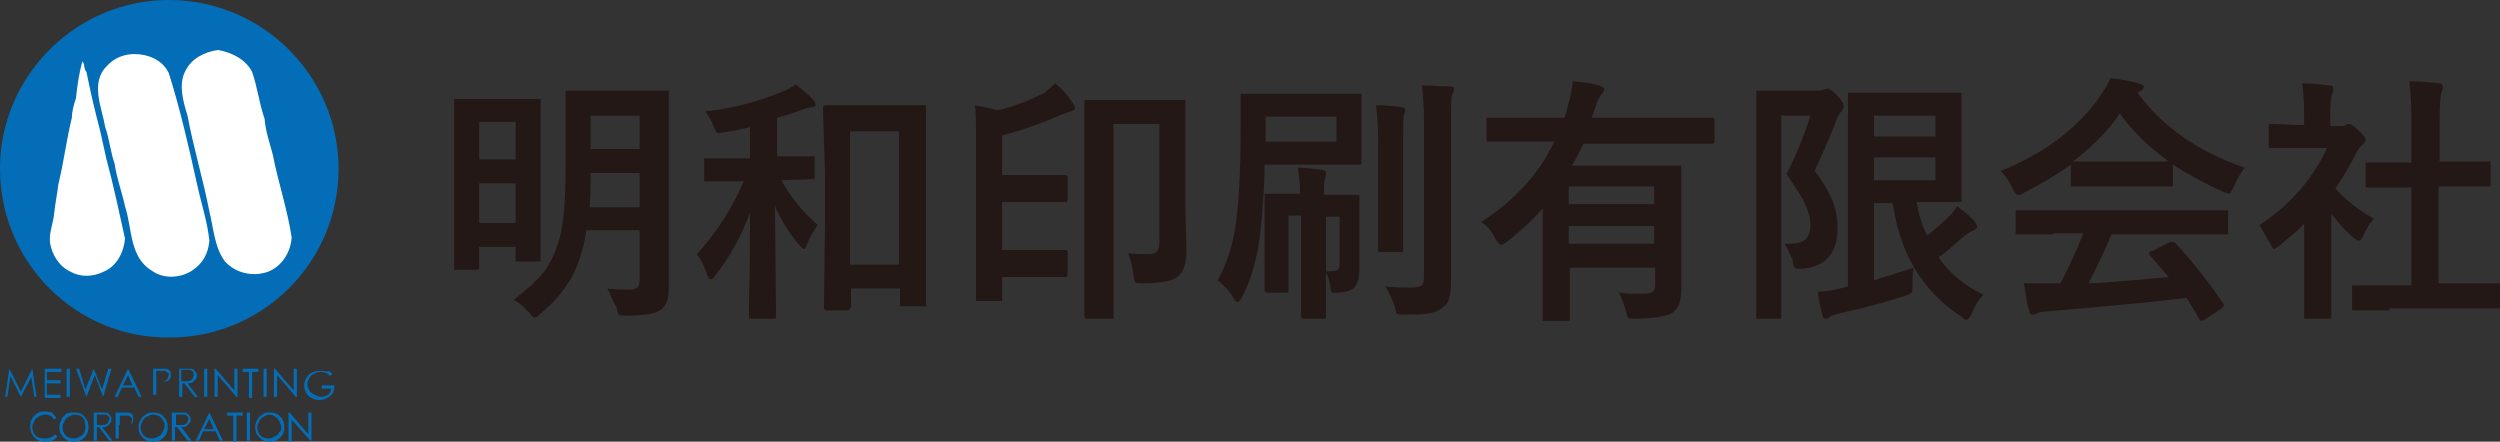 <?xml version="1.0" encoding="utf-8"?>
<!-- Generator: Adobe Illustrator 25.2.1, SVG Export Plug-In . SVG Version: 6.00 Build 0)  -->
<svg version="1.1" id="レイヤー_1" xmlns="http://www.w3.org/2000/svg" xmlns:xlink="http://www.w3.org/1999/xlink" x="0px"
	 y="0px" width="240px" height="42.4px" viewBox="0 0 240 42.4" style="enable-background:new 0 0 240 42.4;" xml:space="preserve">
<rect x="0" y="0" width="240" height="42.4" fill="#333333" stroke="none"/>
<style type="text/css">
	.st0{fill:#231815;}
	.st1{fill:#036EB7;}
	.st2{fill:#FFFFFF;}
</style>
<g>
	<g>
		<path class="st0" d="M45.7,25.9h-1.9c-0.1,0-0.2,0-0.2,0c0,0,0-0.1,0-0.2l0-6.8v-4l0-5.2c0-0.1,0-0.2,0-0.2c0,0,0.1,0,0.2,0l2.5,0
			h2.9l2.5,0c0.1,0,0.2,0,0.2,0c0,0,0,0.1,0,0.2l0,4.5v4.3l0,6.4c0,0.1,0,0.2,0,0.2c0,0-0.1,0-0.2,0h-1.9c-0.1,0-0.2,0-0.3,0
			c0,0,0-0.1,0-0.2v-1.2H46v2c0,0.1,0,0.2-0.1,0.2C45.9,25.8,45.8,25.9,45.7,25.9z M49.5,11.7H46v3.6h3.5V11.7z M46,21.4h3.5v-3.8
			H46V21.4z M58.3,27.7c0.8,0.1,1.5,0.1,2.1,0.1c0.4,0,0.7-0.1,0.8-0.2c0.1-0.1,0.2-0.3,0.2-0.7v-4.8h-5.1c-0.3,2-0.9,3.7-1.7,5
			c-0.7,1.1-1.6,2.1-2.7,3c-0.3,0.3-0.5,0.4-0.6,0.4c-0.1,0-0.3-0.2-0.5-0.5c-0.5-0.5-1-1-1.5-1.2c1.3-1,2.3-1.9,3-2.8
			c0.7-1,1.3-2.4,1.6-3.9c0.3-1.6,0.4-3.8,0.4-6.6v-3.1l0-3.5c0-0.1,0-0.2,0.1-0.2c0,0,0.1,0,0.2,0l2.8,0h3.7l2.8,0
			c0.1,0,0.2,0,0.3,0c0,0,0,0.1,0,0.2l0,3.5v11.8l0,3.5c0,0.9-0.2,1.6-0.7,2c-0.5,0.4-1.6,0.6-3.4,0.6c-0.4,0-0.6,0-0.7-0.1
			c-0.1-0.1-0.1-0.3-0.2-0.7C58.8,28.9,58.6,28.2,58.3,27.7z M56.6,19.9h4.8v-3.3h-4.7C56.7,17.8,56.7,18.9,56.6,19.9z M61.4,11.1
			h-4.7v3.2h4.7V11.1z"/>
		<path class="st0" d="M75,17.3L75,17.3c0.9,1.6,2.1,3.1,3.5,4.3c-0.4,0.6-0.8,1.2-1,1.8c-0.1,0.3-0.2,0.5-0.3,0.5s-0.2-0.1-0.5-0.4
			c-0.9-1.1-1.7-2.3-2.3-3.7l0.1,10.6c0,0.2-0.1,0.2-0.2,0.2h-2.1c-0.1,0-0.2,0-0.3,0c0,0,0-0.1,0-0.2c0-0.1,0-0.6,0-1.5
			c0.1-3,0.1-5.8,0.1-8.5c-0.8,2.2-1.9,4.2-3.3,6c-0.2,0.3-0.3,0.4-0.5,0.4c-0.1,0-0.2-0.1-0.3-0.4c-0.3-0.9-0.6-1.5-1-2
			c1.9-2.1,3.4-4.4,4.5-7h-0.7l-2.9,0c-0.1,0-0.2,0-0.2,0c0,0,0-0.1,0-0.2v-1.8c0-0.1,0-0.2,0-0.2c0,0,0.1,0,0.2,0l2.9,0H72v-3
			c-0.8,0.2-1.6,0.4-2.5,0.5c-0.2,0-0.4,0.1-0.5,0.1c-0.1,0-0.2-0.1-0.3-0.2c0-0.1-0.1-0.2-0.2-0.5c-0.2-0.5-0.5-1-0.8-1.4
			c2.6-0.3,5-0.9,7.4-1.9c0.5-0.2,0.9-0.4,1.3-0.7c0.6,0.5,1.2,1,1.7,1.5c0.1,0.2,0.2,0.3,0.2,0.4c0,0.2-0.1,0.3-0.4,0.3
			c-0.2,0-0.5,0.1-1.1,0.3c-0.7,0.3-1.5,0.5-2.2,0.7v3.7H75l2.9,0c0.1,0,0.2,0,0.3,0c0,0,0,0.1,0,0.2v1.8c0,0.1,0,0.2-0.1,0.2
			c0,0-0.1,0-0.2,0L75,17.3z M81.4,29.8h-2c-0.2,0-0.3-0.1-0.3-0.3l0.1-8.3v-4.6L79,10.4c0-0.2,0.1-0.3,0.3-0.3l2.8,0h3.8l2.8,0
			c0.1,0,0.2,0,0.2,0c0,0,0,0.1,0,0.2l0,5.5v5.3l0,8.1c0,0.1,0,0.2,0,0.2c0,0-0.1,0-0.2,0h-2.1c-0.1,0-0.2,0-0.2,0c0,0,0-0.1,0-0.2
			v-1.5h-4.7v1.7c0,0.1,0,0.2-0.1,0.2C81.5,29.7,81.5,29.8,81.4,29.8z M81.6,12.6v12.8h4.7V12.6H81.6z"/>
		<path class="st0" d="M101.3,8c0.5,0.4,1.1,1,1.7,1.9c0.1,0.2,0.2,0.3,0.2,0.5c0,0.1-0.1,0.2-0.4,0.3c-0.3,0.1-0.6,0.2-0.9,0.3
			c-1.8,0.8-3.7,1.5-5.7,2v3.8h3.2l2.9,0c0.2,0,0.2,0.1,0.2,0.3v2c0,0.2-0.1,0.3-0.2,0.3l-2.9,0h-3.2V24h4.1l2,0
			c0.2,0,0.2,0.1,0.2,0.3v2c0,0.2-0.1,0.3-0.2,0.3l-2,0h-4.1v2.1c0,0.1,0,0.2,0,0.2c0,0-0.1,0-0.2,0h-2.1c-0.1,0-0.2,0-0.2,0
			c0,0,0-0.1,0-0.2l0-4.3V14c0-1.7,0-3-0.1-3.9c0.7,0.1,1.4,0.3,2.2,0.5c1.6-0.4,3.1-1,4.5-1.7C100.6,8.6,101,8.3,101.3,8z
			 M108.3,24.3c0.8,0.1,1.5,0.1,2,0.1c0.4,0,0.7-0.1,0.8-0.3c0.1-0.2,0.2-0.4,0.2-0.8V11.9h-4.4v14.1l0,4.4c0,0.1,0,0.2-0.1,0.2
			c0,0-0.1,0-0.2,0h-2.2c-0.2,0-0.3-0.1-0.3-0.2l0-5V14.8l0-5c0-0.1,0-0.2,0-0.2c0,0,0.1,0,0.2,0l2.8,0h3.7l2.8,0c0.1,0,0.2,0,0.2,0
			c0,0,0,0.1,0,0.2l0,4.1v6.4l0.1,3.7c0,1.1-0.2,1.9-0.6,2.3c-0.3,0.4-0.8,0.6-1.3,0.7c-0.5,0.1-1.3,0.2-2.3,0.2
			c-0.4,0-0.7,0-0.7-0.1c-0.1-0.1-0.1-0.3-0.2-0.7C108.7,25.5,108.5,24.8,108.3,24.3z"/>
		<path class="st0" d="M116.9,26.9c0.9-1.6,1.5-3.5,1.8-5.8c0.2-1.7,0.4-4.5,0.4-8.3l0-3.6c0-0.1,0-0.2,0-0.2c0,0,0.1,0,0.2,0l3.1,0
			h4.9l3.1,0c0.1,0,0.2,0,0.3,0c0,0,0,0.1,0,0.2l0,1.9v2.5l0,2c0,0.1,0,0.2-0.1,0.2c0,0-0.1,0-0.2,0l-3.1,0h-5.9
			c0,2.3-0.2,4.4-0.4,6.5c-0.3,2.5-0.9,4.6-1.8,6.3c-0.2,0.3-0.3,0.4-0.4,0.4c-0.1,0-0.2-0.1-0.4-0.4
			C118.1,28,117.5,27.4,116.9,26.9z M128.3,13.6v-2.4h-6.8v2.4H128.3z M128.1,26c0.3,0,0.5-0.2,0.5-0.5v-4.7h-1.3v6.5l0,3.1
			c0,0.1,0,0.2-0.1,0.2c0,0-0.1,0-0.2,0h-1.8c-0.2,0-0.3-0.1-0.3-0.3l0-3.1v-6.5h-1.2v4.8l0,2.4c0,0.2-0.1,0.2-0.3,0.2h-1.7
			c-0.2,0-0.3-0.1-0.3-0.2l0-2.5v-4.1l0-2.5c0-0.1,0-0.2,0-0.2c0,0,0.1,0,0.2,0l2.7,0h0.5c0-1-0.1-1.8-0.2-2.5
			c0.7,0,1.5,0.1,2.3,0.2c0.2,0,0.4,0.1,0.4,0.3c0,0.1,0,0.3-0.1,0.6c-0.1,0.2-0.1,0.7-0.1,1.5h0.6l2.6,0c0.1,0,0.2,0,0.2,0
			c0,0,0,0.1,0,0.2l0,2.7v1.3l0,3c0,0.8-0.2,1.4-0.5,1.7c-0.3,0.3-0.9,0.5-1.7,0.5c-0.3,0-0.5,0-0.5-0.1c0-0.1-0.1-0.3-0.1-0.6
			c-0.1-0.5-0.2-1-0.5-1.3C127.8,26,128,26,128.1,26z M134.9,10.5c0,0,0,0.2-0.1,0.5c-0.1,0.2-0.1,1.1-0.1,2.7v6.9l0,3.3
			c0,0.1,0,0.2,0,0.3c0,0-0.1,0-0.2,0h-2c-0.1,0-0.2,0-0.2,0c0,0,0-0.1,0-0.2l0-3.3v-6.9c0-1.7-0.1-2.9-0.2-3.7
			c0.9,0,1.8,0.1,2.5,0.2C134.8,10.3,134.9,10.4,134.9,10.5z M133,27.5c0.8,0.1,1.7,0.1,2.6,0.1c0.4,0,0.7-0.1,0.9-0.2
			c0.1-0.1,0.2-0.4,0.2-0.8V11.7c0-1.5-0.1-2.7-0.2-3.5c0.9,0,1.8,0.1,2.7,0.1c0.3,0,0.4,0.1,0.4,0.3c0,0.1-0.1,0.3-0.2,0.5
			c-0.1,0.2-0.1,1-0.1,2.5v10.6l0,4.9c0,0.7-0.1,1.2-0.2,1.6c-0.1,0.4-0.4,0.7-0.7,0.9c-0.4,0.3-0.8,0.4-1.3,0.5
			c-0.5,0.1-1.3,0.1-2.3,0.1c-0.4,0-0.6,0-0.7-0.1c-0.1-0.1-0.1-0.3-0.2-0.7C133.6,28.7,133.4,28.1,133,27.5z"/>
		<path class="st0" d="M142.2,21.3c3.1-2,5.5-4.5,7-7.7h-3.1l-3.2,0c-0.1,0-0.2,0-0.2,0c0,0,0-0.1,0-0.2v-1.9c0-0.1,0-0.2,0-0.2
			c0,0,0.1,0,0.2,0l3.2,0h4.1c0.1-0.3,0.2-0.6,0.3-1.1c0.3-0.9,0.4-1.7,0.5-2.4c1,0.1,1.8,0.2,2.5,0.4c0.3,0.1,0.5,0.2,0.5,0.4
			c0,0.1-0.1,0.3-0.3,0.5c-0.2,0.3-0.4,0.6-0.5,1.1l-0.4,1.1h8.4l3.2,0c0.2,0,0.2,0.1,0.2,0.3v1.9c0,0.2-0.1,0.3-0.2,0.3l-3.2,0H152
			c-0.3,0.6-0.6,1.3-1.1,2.1h6.7l3.5,0c0.1,0,0.2,0,0.3,0c0,0,0,0.1,0,0.2l0,3.3v4.5l0,3.9c0,1-0.2,1.7-0.7,2.1
			c-0.3,0.3-0.8,0.4-1.3,0.5c-0.5,0.1-1.3,0.2-2.4,0.2c-0.4,0-0.6,0-0.7-0.1c-0.1-0.1-0.1-0.3-0.2-0.6c-0.2-0.7-0.4-1.3-0.7-1.8
			c0.8,0.1,1.6,0.1,2.4,0.1c0.4,0,0.7-0.1,0.9-0.2c0.1-0.1,0.2-0.4,0.2-0.7v-1.6h-8.2v2l0,2.9c0,0.1,0,0.2,0,0.2c0,0-0.1,0-0.2,0
			h-2.1c-0.1,0-0.2,0-0.3,0c0,0,0-0.1,0-0.2l0-2.9v-7.7c-1.1,1.3-2.3,2.3-3.4,3.2c-0.3,0.2-0.4,0.3-0.6,0.3c-0.1,0-0.3-0.2-0.5-0.5
			C143.2,22.2,142.8,21.7,142.2,21.3z M158.8,17.9h-8.2v1.7h8.2V17.9z M150.6,23.4h8.2v-1.7h-8.2V23.4z"/>
		<path class="st0" d="M171.3,23.4c0.1,0,0.3,0,0.4,0c0.7,0,1.3-0.1,1.6-0.4c0.3-0.3,0.5-0.7,0.5-1.4c0-0.7-0.2-1.3-0.5-2
			c-0.3-0.7-1-1.7-1.8-2.9c0.8-1.5,1.6-3.4,2.3-5.6h-2.8v14l0,5.3c0,0.1,0,0.2,0,0.2c0,0-0.1,0-0.2,0h-2c-0.1,0-0.2,0-0.2,0
			c0,0,0-0.1,0-0.2l0-5.3V14.3l0-5.3c0-0.1,0-0.2,0-0.3c0,0,0.1,0,0.2,0l2.1,0h3.7c0.2,0,0.4,0,0.5-0.1c0.1,0,0.2-0.1,0.3-0.1
			c0.2,0,0.5,0.2,1,0.7c0.4,0.4,0.6,0.8,0.6,1c0,0.2-0.1,0.3-0.2,0.5c-0.2,0.1-0.3,0.4-0.5,0.8c-0.6,1.6-1.3,3.2-2.1,4.9
			c1,1.3,1.6,2.4,1.9,3.4c0.2,0.6,0.3,1.3,0.3,2.1c0,2.4-1.1,3.7-3.4,3.9c-0.2,0-0.3,0-0.4,0c-0.2,0-0.3-0.1-0.4-0.2
			c0-0.1-0.1-0.3-0.1-0.6C171.8,24.3,171.6,23.8,171.3,23.4z M183.7,25.7c-0.1,0.4-0.1,0.9-0.1,1.6c0,0.4,0,0.7-0.1,0.8
			c-0.1,0.1-0.3,0.2-0.6,0.3c-1.9,0.6-4,1.2-6.4,1.7c-0.4,0.1-0.7,0.2-0.8,0.3c-0.1,0.1-0.3,0.2-0.4,0.2c-0.2,0-0.3-0.1-0.3-0.2
			c-0.2-0.7-0.4-1.5-0.5-2.4c0.6,0,1.3-0.1,2.1-0.3l0.8-0.2V13.5l0-4.4c0-0.1,0-0.2,0-0.2c0,0,0.1,0,0.2,0l3.2,0h4.4l2.9,0
			c0.1,0,0.2,0,0.2,0c0,0,0,0.1,0,0.2l0,2.7v4.6l0,2.8c0,0.1,0,0.2,0,0.2c0,0-0.1,0-0.2,0l-2.9,0H184c0.2,1.2,0.5,2.2,1,3.2
			c0.6-0.4,1.3-1.1,2.1-1.8c0.3-0.3,0.6-0.7,0.8-1c0.6,0.5,1.2,0.9,1.7,1.5c0.1,0.2,0.2,0.3,0.2,0.4c0,0.2-0.1,0.3-0.3,0.4
			c-0.3,0.1-0.6,0.3-1.1,0.7c-1,0.9-1.7,1.5-2.3,1.9c1,1.5,2.5,2.7,4.3,3.6c-0.4,0.4-0.8,1-1.1,1.8c-0.2,0.4-0.4,0.6-0.5,0.6
			c-0.1,0-0.3-0.1-0.5-0.3c-3.7-2.4-5.9-6-6.6-10.9h-1.8v7.4C181.2,26.5,182.5,26.1,183.7,25.7z M185.8,11.1h-5.9v2h5.9V11.1z
			 M185.8,17.3v-2.2h-5.9v2.2H185.8z"/>
		<path class="st0" d="M215.5,16.1c-0.4,0.5-0.8,1.2-1.1,1.9c-0.2,0.4-0.3,0.6-0.4,0.6c-0.1,0-0.3-0.1-0.6-0.2
			c-1.8-0.8-3.4-1.7-4.8-2.6v1.9c0,0.1,0,0.2,0,0.2c0,0-0.1,0-0.2,0l-2.8,0h-3.8l-2.8,0c-0.1,0-0.2,0-0.2,0c0,0,0-0.1,0-0.2v-1.9
			c-1.4,1-2.9,1.9-4.5,2.7c-0.3,0.2-0.5,0.2-0.6,0.2c-0.1,0-0.3-0.2-0.5-0.6c-0.3-0.7-0.7-1.2-1.1-1.7c4.2-1.7,7.4-4.1,9.6-7.3
			c0.4-0.6,0.7-1.1,0.9-1.6c1,0.1,1.9,0.3,2.7,0.5c0.3,0.1,0.5,0.2,0.5,0.3c0,0.2-0.1,0.3-0.2,0.4c-0.1,0-0.2,0.1-0.4,0.2
			C207.6,12.2,211.1,14.6,215.5,16.1z M197.1,22.5l-3.3,0c-0.1,0-0.2,0-0.3,0c0,0,0-0.1,0-0.2v-1.9c0-0.1,0-0.2,0-0.2
			c0,0,0.1,0,0.2,0l3.3,0h13.3l3.3,0c0.1,0,0.2,0,0.3,0c0,0,0,0.1,0,0.2v1.9c0,0.1,0,0.2,0,0.2c0,0-0.1,0-0.2,0l-3.3,0h-7.7
			c-0.6,1.5-1.4,3.1-2.2,4.7c2.6-0.1,5.2-0.4,7.7-0.6c-0.8-0.9-1.4-1.6-1.8-2.1c-0.1-0.1-0.1-0.2-0.1-0.2c0-0.1,0.1-0.2,0.3-0.2
			l1.6-0.8c0.1-0.1,0.2-0.1,0.3-0.1c0.1,0,0.2,0,0.3,0.1c1.6,1.7,3.1,3.6,4.6,5.8c0.1,0.1,0.1,0.2,0.1,0.2c0,0.1-0.1,0.2-0.2,0.3
			l-1.7,1.1c-0.1,0.1-0.2,0.1-0.3,0.1c-0.1,0-0.1-0.1-0.2-0.2c-0.3-0.6-0.7-1.2-1.2-2c-3.2,0.4-7.7,0.8-13.5,1.3
			c-0.4,0-0.7,0.1-0.9,0.2c-0.1,0.1-0.3,0.1-0.4,0.1c-0.2,0-0.3-0.1-0.3-0.4c-0.2-0.5-0.3-1.4-0.5-2.6c0.4,0,0.8,0,1.2,0
			c0.4,0,0.9,0,1.5,0l0.8,0c0.9-1.7,1.6-3.3,2.2-4.8H197.1z M199,15.5c0.3,0,1.2,0,2.7,0h3.8c1.4,0,2.3,0,2.7,0
			c-1.8-1.3-3.4-2.8-4.7-4.6C202.3,12.7,200.7,14.2,199,15.5z"/>
		<path class="st0" d="M216.9,21.6c1.6-1,2.9-2.2,4.1-3.6c1-1.2,1.8-2.5,2.4-3.8h-2.8l-2.6,0c-0.1,0-0.2,0-0.2,0c0,0,0-0.1,0-0.2
			v-1.9c0-0.1,0-0.2,0.1-0.2c0,0,0.1,0,0.2,0l2.6,0.1h0.5v-1c0-1.3-0.1-2.3-0.2-3c0.9,0,1.8,0.1,2.6,0.2c0.3,0,0.4,0.1,0.4,0.3
			c0,0.1,0,0.3-0.1,0.5c-0.1,0.2-0.2,0.9-0.2,2v1.1h1c0.2,0,0.4,0,0.5-0.1c0.1-0.1,0.2-0.1,0.3-0.1c0.2,0,0.5,0.2,0.9,0.6
			c0.4,0.4,0.7,0.7,0.7,0.9c0,0.1-0.1,0.3-0.2,0.4c-0.3,0.3-0.5,0.5-0.6,0.7c-0.6,1.2-1.3,2.4-2.1,3.6c0.9,1,2.1,2,3.7,2.9
			c-0.4,0.4-0.7,0.9-1,1.6c-0.2,0.4-0.3,0.5-0.5,0.5c-0.1,0-0.3-0.1-0.5-0.3c-0.8-0.7-1.5-1.5-2.1-2.3v7l0,2.9c0,0.1,0,0.2,0,0.2
			c0,0-0.1,0-0.3,0h-2c-0.1,0-0.2,0-0.3,0c0,0,0-0.1,0-0.2l0-2.9v-6c-0.9,0.9-1.7,1.5-2.4,2.1c-0.3,0.2-0.4,0.3-0.5,0.3
			c-0.1,0-0.2-0.2-0.4-0.6C217.4,22.6,217.2,22,216.9,21.6z M229.4,29.8l-3.4,0c-0.1,0-0.2,0-0.2,0c0,0,0-0.1,0-0.2v-2
			c0-0.1,0-0.2,0-0.2c0,0,0.1,0,0.2,0l3.4,0h2.1V18h-1.1l-3.1,0c-0.1,0-0.2,0-0.2,0c0,0,0-0.1,0-0.2v-2c0-0.1,0-0.2,0-0.2
			c0,0,0.1,0,0.2,0l3.1,0h1.1v-4c0-1.6-0.1-2.9-0.2-3.8c1.1,0,2,0.1,2.8,0.2c0.3,0,0.4,0.1,0.4,0.3c0,0.2,0,0.4-0.1,0.5
			c-0.1,0.3-0.2,1.2-0.2,2.7v4h1.6l3.1,0c0.1,0,0.2,0,0.2,0c0,0,0,0.1,0,0.2v2c0,0.1,0,0.2-0.1,0.2c0,0-0.1,0-0.2,0l-3.1,0h-1.6v9.3
			h2.3l3.3,0c0.1,0,0.2,0,0.3,0c0,0,0,0.1,0,0.2v2c0,0.1,0,0.2,0,0.2c0,0-0.1,0-0.2,0l-3.3,0H229.4z"/>
	</g>
	<g>
		<path class="st1" d="M0.5,38.1l0.4-2.7h0L2,37.6l1.1-2.2h0l0.4,2.7H3.3L3,36.2l-1,1.9H2l-1-2l-0.3,2H0.5z"/>
		<path class="st1" d="M4.3,35.4h1.6v0.3H4.5v0.8h1.3v0.3H4.5v1.1h1.3v0.3H4.3V35.4z"/>
		<path class="st1" d="M6.4,35.4h0.3v2.7H6.4V35.4z"/>
		<path class="st1" d="M7.3,35.4h0.3l0.6,2l0.8-2h0l0.8,2l0.6-2h0.3l-0.8,2.7h0l-0.8-2.1l-0.8,2.1h0L7.3,35.4z"/>
		<path class="st1" d="M12.3,35.4l1.3,2.7h-0.3l-0.4-0.9h-1.2l-0.4,0.9H11L12.3,35.4L12.3,35.4z M12.3,36l-0.5,1h0.9L12.3,36z"/>
		<path class="st1" d="M14.8,35.4h0.5c0.3,0,0.5,0,0.6,0c0.2,0,0.3,0.1,0.4,0.2c0.1,0.1,0.1,0.3,0.1,0.4c0,0.2,0,0.3-0.1,0.4
			c-0.1,0.1-0.2,0.2-0.4,0.2c-0.1,0-0.4,0-0.7,0H15v1.3h-0.3V35.4z M15,35.7v0.9l0.5,0c0.2,0,0.3,0,0.4-0.1c0.1,0,0.2-0.1,0.2-0.2
			c0-0.1,0.1-0.2,0.1-0.3c0-0.1,0-0.2-0.1-0.2c-0.1-0.1-0.1-0.1-0.2-0.2c-0.1,0-0.2,0-0.4,0H15z"/>
		<path class="st1" d="M17.2,35.4h0.5c0.3,0,0.5,0,0.6,0c0.2,0,0.3,0.1,0.4,0.2c0.1,0.1,0.2,0.3,0.2,0.4c0,0.1,0,0.3-0.1,0.4
			c-0.1,0.1-0.2,0.2-0.3,0.3c-0.1,0.1-0.3,0.1-0.5,0.1l1,1.3h-0.3l-1-1.3h-0.2v1.3h-0.3V35.4z M17.4,35.7v0.9l0.5,0
			c0.2,0,0.3,0,0.4-0.1c0.1,0,0.2-0.1,0.2-0.2c0-0.1,0.1-0.2,0.1-0.3c0-0.1,0-0.2-0.1-0.3c0-0.1-0.1-0.1-0.2-0.2c-0.1,0-0.2,0-0.4,0
			H17.4z"/>
		<path class="st1" d="M19.6,35.4h0.3v2.7h-0.3V35.4z"/>
		<path class="st1" d="M20.6,38.1v-2.7h0.1l1.8,2.1v-2.1h0.3v2.7h-0.1l-1.8-2.1v2.1H20.6z"/>
		<path class="st1" d="M23.3,35.7v-0.3h1.5v0.3h-0.6v2.5h-0.3v-2.5H23.3z"/>
		<path class="st1" d="M25.3,35.4h0.3v2.7h-0.3V35.4z"/>
		<path class="st1" d="M26.3,38.1v-2.7h0.1l1.8,2.1v-2.1h0.3v2.7h-0.1l-1.8-2.1v2.1H26.3z"/>
		<path class="st1" d="M31.9,35.9l-0.2,0.2c-0.2-0.2-0.3-0.3-0.5-0.3c-0.2-0.1-0.4-0.1-0.5-0.1c-0.2,0-0.4,0.1-0.6,0.2
			c-0.2,0.1-0.3,0.2-0.4,0.4c-0.1,0.2-0.2,0.4-0.2,0.6c0,0.2,0.1,0.4,0.2,0.6c0.1,0.2,0.3,0.3,0.5,0.4c0.2,0.1,0.4,0.2,0.6,0.2
			c0.3,0,0.5-0.1,0.7-0.2c0.2-0.2,0.3-0.4,0.3-0.6h-0.9v-0.3h1.2c0,0.4-0.1,0.8-0.4,1c-0.2,0.2-0.6,0.4-1,0.4
			c-0.5,0-0.9-0.2-1.2-0.5c-0.2-0.3-0.3-0.6-0.3-0.9c0-0.3,0.1-0.5,0.2-0.7c0.1-0.2,0.3-0.4,0.5-0.5c0.2-0.1,0.5-0.2,0.8-0.2
			c0.2,0,0.4,0,0.7,0.1C31.5,35.5,31.7,35.7,31.9,35.9z"/>
		<path class="st1" d="M5.4,40.1l-0.2,0.2C5.1,40.1,5,40,4.8,39.9c-0.2-0.1-0.3-0.1-0.5-0.1c-0.2,0-0.4,0.1-0.6,0.2
			c-0.2,0.1-0.3,0.2-0.4,0.4c-0.1,0.2-0.2,0.4-0.2,0.6c0,0.3,0.1,0.6,0.3,0.8c0.2,0.2,0.5,0.3,0.9,0.3c0.4,0,0.7-0.1,1-0.4l0.2,0.2
			c-0.1,0.2-0.3,0.3-0.5,0.4c-0.2,0.1-0.4,0.1-0.7,0.1c-0.5,0-0.8-0.2-1.1-0.5c-0.2-0.3-0.3-0.6-0.3-1c0-0.4,0.1-0.7,0.4-1
			c0.3-0.3,0.6-0.4,1-0.4c0.3,0,0.5,0.1,0.7,0.1C5.1,39.8,5.3,39.9,5.4,40.1z"/>
		<path class="st1" d="M7.1,39.6c0.4,0,0.8,0.1,1,0.4c0.3,0.3,0.4,0.6,0.4,1c0,0.4-0.1,0.7-0.4,1c-0.3,0.3-0.6,0.4-1,0.4
			c-0.4,0-0.7-0.1-1-0.4c-0.3-0.3-0.4-0.6-0.4-1c0-0.3,0.1-0.5,0.2-0.7C6,40,6.2,39.9,6.4,39.7C6.7,39.6,6.9,39.6,7.1,39.6z
			 M7.2,39.8c-0.2,0-0.4,0.1-0.6,0.2c-0.2,0.1-0.3,0.2-0.4,0.4C6.1,40.6,6,40.8,6,41c0,0.3,0.1,0.6,0.3,0.8c0.2,0.2,0.5,0.3,0.8,0.3
			c0.2,0,0.4-0.1,0.6-0.2c0.2-0.1,0.3-0.2,0.4-0.4c0.1-0.2,0.1-0.4,0.1-0.6c0-0.2-0.1-0.4-0.1-0.6c-0.1-0.2-0.2-0.3-0.4-0.4
			C7.6,39.9,7.4,39.8,7.2,39.8z"/>
		<path class="st1" d="M9,39.6h0.5c0.3,0,0.5,0,0.6,0c0.2,0,0.3,0.1,0.4,0.2c0.1,0.1,0.2,0.3,0.2,0.4c0,0.1,0,0.3-0.1,0.4
			c-0.1,0.1-0.2,0.2-0.3,0.3c-0.1,0.1-0.3,0.1-0.5,0.1l1,1.3h-0.3l-1-1.3H9.3v1.3H9V39.6z M9.3,39.9v0.9l0.5,0c0.2,0,0.3,0,0.4-0.1
			c0.1,0,0.2-0.1,0.2-0.2c0-0.1,0.1-0.2,0.1-0.3c0-0.1,0-0.2-0.1-0.2c0-0.1-0.1-0.1-0.2-0.2c-0.1,0-0.2,0-0.4,0H9.3z"/>
		<path class="st1" d="M11.2,39.6h0.5c0.3,0,0.5,0,0.6,0c0.2,0,0.3,0.1,0.4,0.2c0.1,0.1,0.1,0.3,0.1,0.4c0,0.2,0,0.3-0.1,0.4
			c-0.1,0.1-0.2,0.2-0.4,0.2c-0.1,0-0.4,0-0.7,0h-0.2v1.3h-0.3V39.6z M11.5,39.9v0.9l0.5,0c0.2,0,0.3,0,0.4,0c0.1,0,0.2-0.1,0.2-0.2
			c0-0.1,0.1-0.2,0.1-0.3c0-0.1,0-0.2-0.1-0.2c-0.1-0.1-0.1-0.1-0.2-0.2c-0.1,0-0.2,0-0.4,0H11.5z"/>
		<path class="st1" d="M14.7,39.6c0.4,0,0.8,0.1,1,0.4c0.3,0.3,0.4,0.6,0.4,1c0,0.4-0.1,0.7-0.4,1c-0.3,0.3-0.6,0.4-1,0.4
			c-0.4,0-0.7-0.1-1-0.4c-0.3-0.3-0.4-0.6-0.4-1c0-0.3,0.1-0.5,0.2-0.7c0.1-0.2,0.3-0.4,0.5-0.5C14.2,39.6,14.5,39.6,14.7,39.6z
			 M14.7,39.8c-0.2,0-0.4,0.1-0.6,0.2c-0.2,0.1-0.3,0.2-0.4,0.4c-0.1,0.2-0.2,0.4-0.2,0.6c0,0.3,0.1,0.6,0.3,0.8
			c0.2,0.2,0.5,0.3,0.8,0.3c0.2,0,0.4-0.1,0.6-0.2c0.2-0.1,0.3-0.2,0.4-0.4c0.1-0.2,0.2-0.4,0.2-0.6c0-0.2,0-0.4-0.2-0.6
			c-0.1-0.2-0.2-0.3-0.4-0.4C15.1,39.9,14.9,39.8,14.7,39.8z"/>
		<path class="st1" d="M16.6,39.6h0.5c0.3,0,0.5,0,0.6,0c0.2,0,0.3,0.1,0.4,0.2c0.1,0.1,0.2,0.3,0.2,0.4c0,0.1,0,0.3-0.1,0.4
			c-0.1,0.1-0.2,0.2-0.3,0.3c-0.1,0.1-0.3,0.1-0.5,0.1l1,1.3H18l-1-1.3h-0.2v1.3h-0.3V39.6z M16.9,39.9v0.9l0.5,0
			c0.2,0,0.3,0,0.4-0.1c0.1,0,0.2-0.1,0.2-0.2c0-0.1,0.1-0.2,0.1-0.3c0-0.1,0-0.2-0.1-0.2c-0.1-0.1-0.1-0.1-0.2-0.2
			c-0.1,0-0.2,0-0.4,0H16.9z"/>
		<path class="st1" d="M20.1,39.6l1.3,2.7h-0.3l-0.4-0.9h-1.2l-0.4,0.9h-0.3L20.1,39.6L20.1,39.6z M20.1,40.2l-0.5,1h0.9L20.1,40.2z
			"/>
		<path class="st1" d="M21.8,39.9v-0.3h1.5v0.3h-0.6v2.5h-0.3v-2.5H21.8z"/>
		<path class="st1" d="M23.8,39.6H24v2.7h-0.3V39.6z"/>
		<path class="st1" d="M25.9,39.6c0.4,0,0.8,0.1,1,0.4c0.3,0.3,0.4,0.6,0.4,1c0,0.4-0.1,0.7-0.4,1c-0.3,0.3-0.6,0.4-1,0.4
			c-0.4,0-0.7-0.1-1-0.4c-0.3-0.3-0.4-0.6-0.4-1c0-0.3,0.1-0.5,0.2-0.7c0.1-0.2,0.3-0.4,0.5-0.5C25.4,39.6,25.6,39.6,25.9,39.6z
			 M25.9,39.8c-0.2,0-0.4,0.1-0.6,0.2c-0.2,0.1-0.3,0.2-0.4,0.4c-0.1,0.2-0.2,0.4-0.2,0.6c0,0.3,0.1,0.6,0.3,0.8
			c0.2,0.2,0.5,0.3,0.8,0.3c0.2,0,0.4-0.1,0.6-0.2c0.2-0.1,0.3-0.2,0.4-0.4C27,41.4,27,41.2,27,41c0-0.2-0.1-0.4-0.2-0.6
			c-0.1-0.2-0.2-0.3-0.4-0.4C26.3,39.9,26.1,39.8,25.9,39.8z"/>
		<path class="st1" d="M27.7,42.3v-2.7h0.1l1.8,2.1v-2.1h0.3v2.7h-0.1L28,40.3v2.1H27.7z"/>
	</g>
	<g>
		<path class="st1" d="M32.5,16.2c0,9-7.3,16.2-16.2,16.2C7.3,32.5,0,25.2,0,16.2C0,7.3,7.3,0,16.2,0C25.2,0,32.5,7.3,32.5,16.2z"/>
		<path class="st2" d="M24.2,6.9c0.5,1.4,0.7,3.1,1.2,4.5c0.1,1.3,0.5,2.3,0.8,3.5c0.5,2.6,1.4,5.2,1.8,7.9c-0.1,1.5-1,2.8-2.3,3.3
			c-1.5,0.5-3.1,0.1-4.1-1c-1-1.3-1.1-3.2-1.5-4.8c-0.6-3.1-1.5-6-2.1-9.2c-0.4-1.3-0.9-3-0.2-4.3c0.6-1.2,1.8-1.8,3.1-2
			C22.2,5,23.6,5.7,24.2,6.9z"/>
		<path class="st2" d="M16.2,7c1.1,3.5,1.9,7,2.7,10.6c0.4,1.9,1,3.6,1.2,5.5c-0.1,1.2-0.6,2.2-1.7,2.9c-1.1,0.7-2.7,0.8-3.8,0
			c-2.2-1.3-1.9-4.1-2.6-6.2c-0.3-1.4-0.8-2.7-1-4.1c-0.4-1.1-0.5-2.4-0.9-3.5c-0.3-1.8-1.5-4.3,0.2-5.9c0.9-1,2.3-1.3,3.6-1
			C14.8,5.5,15.7,6,16.2,7z"/>
		<path class="st2" d="M8.3,6.9c0.4,2,0.8,3.7,1.3,5.6c0.2,0.9,0.4,1.8,0.6,2.7c0.7,2.6,1.2,5,1.8,7.7c-0.1,1.3-0.8,2.7-2.1,3.2
			c-1,0.5-2.2,0.5-3.1,0c-1.1-0.5-1.8-1.6-2-2.8c-0.1-1,0.3-1.8,0.4-2.8c0.1-1,0.3-1.9,0.4-2.8c0.5-2,0.8-4.4,1.3-6.4
			c0-0.6,0.2-1.3,0.4-1.9C7.4,8.3,7.6,7,7.9,5.9C8.2,6.2,8,6.6,8.3,6.9z"/>
	</g>
</g>
</svg>
